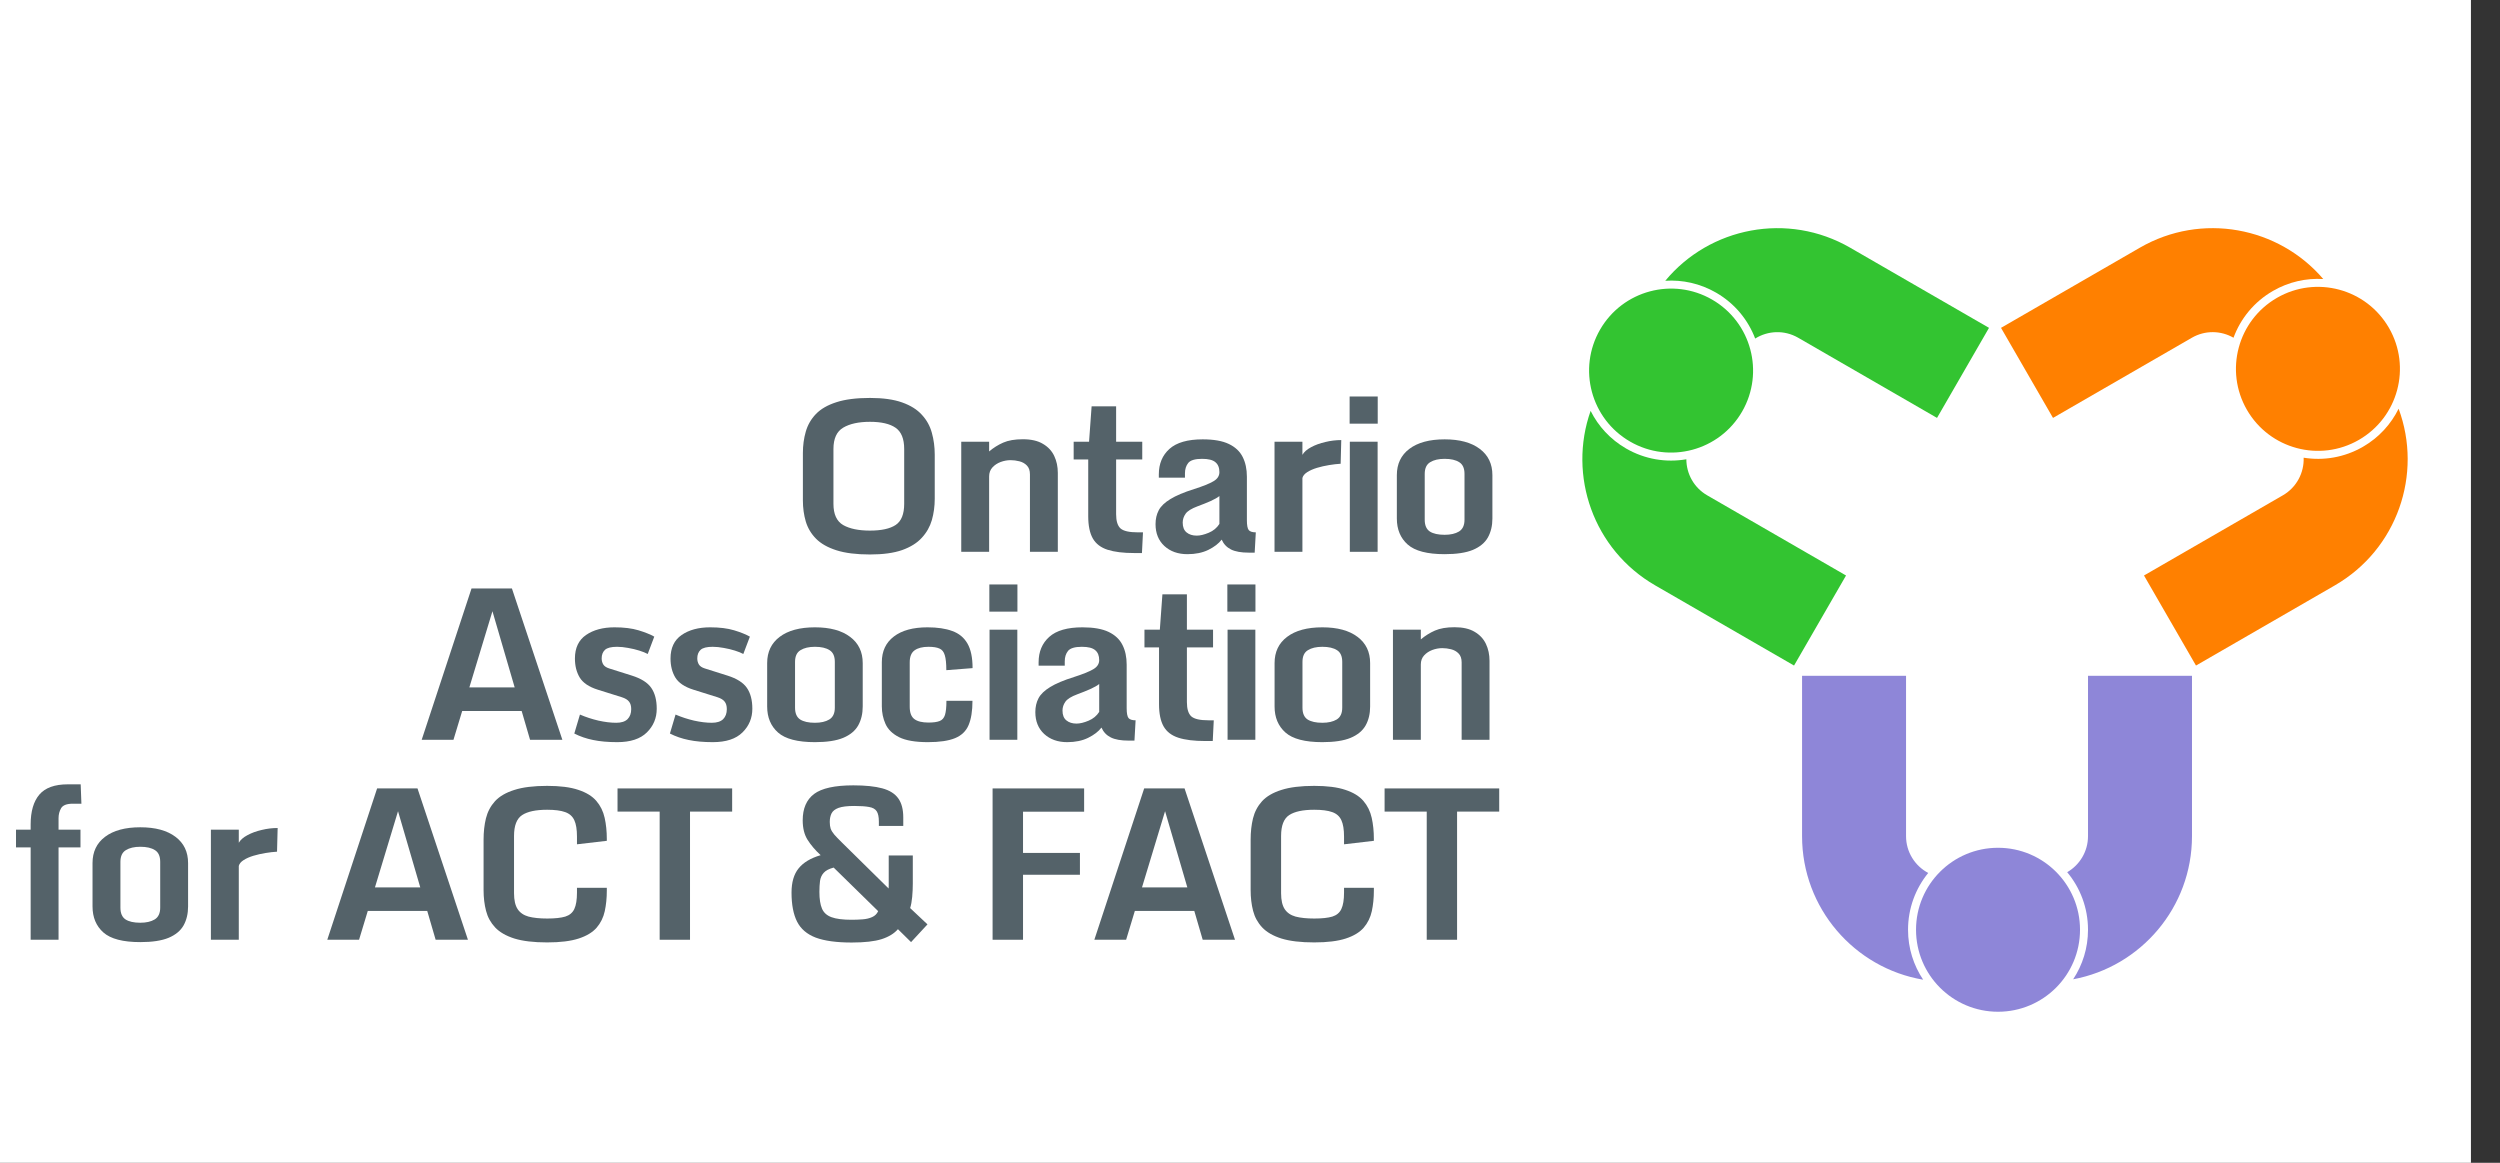 <svg width="172" height="80" viewBox="0 0 172 80" fill="none" xmlns="http://www.w3.org/2000/svg">
<rect x="0" y="0" width="172" height="80" fill="#333333" stroke="none"/>
<rect width="170" height="80" fill="white"/>
<path fill-rule="evenodd" clip-rule="evenodd" d="M123.713 23.236L133.267 28.752L136.844 22.556L127.29 17.041C122.997 14.562 117.63 15.623 114.571 19.318C115.751 19.24 116.966 19.5 118.067 20.135C119.35 20.876 120.268 22.007 120.756 23.292C121.626 22.746 122.762 22.687 123.713 23.236ZM116.021 31.598C114.645 31.836 113.18 31.611 111.876 30.858C110.785 30.229 109.959 29.317 109.435 28.269C107.858 32.731 109.63 37.822 113.877 40.274L123.43 45.79L127.007 39.594L117.454 34.078C116.536 33.548 116.022 32.587 116.021 31.598Z" fill="#33C431"/>
<path d="M112.151 30.381C109.453 28.824 108.529 25.374 110.086 22.676C111.644 19.978 115.094 19.054 117.792 20.612C120.489 22.169 121.414 25.619 119.856 28.317C118.299 31.015 114.849 31.939 112.151 30.381Z" fill="#33C431"/>
<path fill-rule="evenodd" clip-rule="evenodd" d="M157.061 34.078L147.507 39.594L151.084 45.79L160.638 40.274C164.932 37.795 166.696 32.617 165.025 28.12C164.502 29.181 163.671 30.103 162.57 30.739C161.287 31.48 159.848 31.709 158.491 31.49C158.529 32.516 158.012 33.529 157.061 34.078ZM153.665 23.236C154.148 21.925 155.075 20.769 156.379 20.016C157.469 19.386 158.672 19.126 159.841 19.197C156.766 15.6 151.47 14.589 147.224 17.041L137.67 22.556L141.247 28.752L150.801 23.236C151.719 22.706 152.809 22.742 153.665 23.236Z" fill="#FF8000"/>
<path d="M156.654 20.492C159.352 18.935 162.802 19.859 164.359 22.557C165.917 25.255 164.993 28.705 162.295 30.262C159.597 31.82 156.147 30.896 154.589 28.198C153.032 25.5 153.956 22.05 156.654 20.492Z" fill="#FF8000"/>
<path fill-rule="evenodd" clip-rule="evenodd" d="M131.136 57.526V46.495H123.982V57.526C123.982 62.484 127.583 66.601 132.313 67.403C131.656 66.42 131.273 65.238 131.273 63.967C131.273 62.485 131.794 61.125 132.662 60.059C131.754 59.579 131.136 58.625 131.136 57.526ZM142.223 60.007C143.117 61.08 143.655 62.461 143.655 63.967C143.655 65.226 143.279 66.398 142.633 67.375C147.286 66.51 150.809 62.43 150.809 57.526V46.495H143.655V57.526C143.655 58.586 143.079 59.512 142.223 60.007Z" fill="#8E86D8"/>
<path d="M143.105 63.967C143.105 67.082 140.579 69.608 137.464 69.608C134.349 69.608 131.823 67.082 131.823 63.967C131.823 60.852 134.349 58.327 137.464 58.327C140.579 58.327 143.105 60.852 143.105 63.967Z" fill="#8E86D8"/>
<path d="M99.39 38.127C98.195 38.127 97.349 37.906 96.85 37.464C96.352 37.022 96.103 36.425 96.103 35.673V32.689C96.103 31.918 96.39 31.316 96.963 30.883C97.542 30.446 98.35 30.227 99.39 30.227C100.424 30.227 101.231 30.446 101.809 30.883C102.387 31.316 102.677 31.918 102.677 32.689V35.673C102.677 36.171 102.573 36.606 102.366 36.978C102.159 37.344 101.816 37.629 101.337 37.831C100.862 38.029 100.213 38.127 99.39 38.127ZM99.39 36.794C99.799 36.794 100.128 36.719 100.377 36.569C100.631 36.413 100.758 36.143 100.758 35.757V32.604C100.758 32.219 100.638 31.951 100.398 31.8C100.159 31.645 99.822 31.568 99.39 31.568C98.976 31.568 98.644 31.645 98.395 31.8C98.146 31.951 98.021 32.219 98.021 32.604V35.757C98.021 36.143 98.139 36.413 98.374 36.569C98.609 36.719 98.948 36.794 99.39 36.794Z" fill="#546269"/>
<path d="M92.868 30.39H94.78V37.965H92.868V30.39ZM92.854 27.279H94.787V29.148H92.854V27.279Z" fill="#546269"/>
<path d="M87.687 30.39H89.606V31.293C89.719 31.095 89.916 30.921 90.198 30.77C90.485 30.615 90.812 30.495 91.179 30.411C91.545 30.322 91.912 30.277 92.279 30.277L92.237 31.906C91.992 31.92 91.726 31.951 91.44 31.998C91.153 32.045 90.875 32.108 90.607 32.188C90.344 32.268 90.121 32.367 89.937 32.484C89.754 32.602 89.643 32.736 89.606 32.887V37.965H87.687V30.39Z" fill="#546269"/>
<path d="M81.695 38.127C81.046 38.127 80.517 37.939 80.108 37.563C79.703 37.187 79.501 36.686 79.501 36.061C79.501 35.703 79.574 35.386 79.72 35.108C79.865 34.831 80.131 34.575 80.517 34.34C80.902 34.1 81.455 33.867 82.174 33.641C82.762 33.453 83.195 33.279 83.472 33.119C83.754 32.959 83.895 32.748 83.895 32.484C83.895 32.179 83.804 31.951 83.62 31.8C83.442 31.645 83.136 31.568 82.703 31.568C82.224 31.568 81.906 31.662 81.751 31.85C81.601 32.038 81.525 32.278 81.525 32.569V32.865H79.727V32.64C79.727 31.906 79.971 31.321 80.46 30.883C80.949 30.446 81.711 30.227 82.746 30.227C83.503 30.227 84.102 30.333 84.544 30.545C84.986 30.756 85.304 31.055 85.497 31.441C85.689 31.822 85.786 32.273 85.786 32.795V35.793C85.786 36.136 85.828 36.362 85.913 36.47C86.002 36.573 86.164 36.625 86.399 36.625L86.322 38.022H85.92C85.393 38.022 84.984 37.949 84.692 37.803C84.401 37.657 84.187 37.431 84.051 37.126C83.848 37.394 83.543 37.629 83.134 37.831C82.729 38.029 82.25 38.127 81.695 38.127ZM82.337 36.851C82.572 36.851 82.847 36.785 83.162 36.653C83.477 36.522 83.721 36.319 83.895 36.047V34.128C83.769 34.231 83.566 34.347 83.289 34.474C83.011 34.596 82.713 34.716 82.393 34.833C81.975 34.989 81.699 35.16 81.568 35.348C81.436 35.536 81.37 35.739 81.37 35.955C81.37 36.261 81.46 36.486 81.638 36.632C81.817 36.778 82.05 36.851 82.337 36.851Z" fill="#546269"/>
<path d="M74.87 35.517V31.61H73.868V30.39H74.927L75.103 27.956H76.789V30.39H78.587V31.61H76.789V35.377C76.789 35.847 76.89 36.173 77.092 36.357C77.299 36.536 77.691 36.625 78.27 36.625H78.637L78.566 38.05H78.044C77.282 38.05 76.669 37.974 76.203 37.824C75.738 37.674 75.399 37.415 75.187 37.048C74.976 36.677 74.87 36.166 74.87 35.517Z" fill="#546269"/>
<path d="M66.134 30.39H68.052V31.06C68.344 30.811 68.666 30.608 69.019 30.453C69.371 30.298 69.823 30.22 70.373 30.22C70.942 30.22 71.403 30.326 71.755 30.538C72.108 30.745 72.367 31.022 72.531 31.37C72.696 31.718 72.778 32.106 72.778 32.534V37.965H70.86V32.64C70.86 32.372 70.789 32.167 70.648 32.026C70.512 31.885 70.34 31.789 70.133 31.737C69.931 31.685 69.729 31.659 69.527 31.659C69.296 31.659 69.068 31.702 68.842 31.786C68.617 31.871 68.429 31.995 68.278 32.16C68.128 32.325 68.052 32.532 68.052 32.781V37.965H66.134V30.39Z" fill="#546269"/>
<path d="M59.852 38.148C58.916 38.148 58.148 38.052 57.546 37.859C56.944 37.666 56.476 37.401 56.142 37.062C55.808 36.724 55.573 36.329 55.437 35.877C55.305 35.426 55.239 34.944 55.239 34.431V31.173C55.239 30.646 55.305 30.154 55.437 29.698C55.569 29.238 55.801 28.833 56.135 28.485C56.469 28.137 56.937 27.867 57.539 27.674C58.141 27.477 58.912 27.378 59.852 27.378C60.75 27.378 61.489 27.481 62.067 27.688C62.65 27.895 63.104 28.18 63.428 28.542C63.758 28.899 63.986 29.313 64.113 29.783C64.244 30.253 64.31 30.752 64.31 31.278V34.318C64.31 34.831 64.244 35.318 64.113 35.779C63.981 36.235 63.751 36.641 63.421 36.999C63.097 37.356 62.645 37.638 62.067 37.845C61.489 38.047 60.75 38.148 59.852 38.148ZM59.852 36.505C60.642 36.505 61.232 36.376 61.623 36.117C62.013 35.858 62.208 35.374 62.208 34.664V30.89C62.208 30.19 62.011 29.703 61.616 29.43C61.225 29.158 60.638 29.021 59.852 29.021C59.076 29.021 58.463 29.155 58.011 29.423C57.565 29.687 57.341 30.176 57.341 30.89V34.664C57.341 35.379 57.565 35.865 58.011 36.124C58.458 36.378 59.072 36.505 59.852 36.505Z" fill="#546269"/>
<path d="M95.835 43.322H97.753V43.992C98.045 43.743 98.367 43.541 98.72 43.385C99.072 43.23 99.524 43.153 100.074 43.153C100.643 43.153 101.104 43.258 101.456 43.47C101.809 43.677 102.068 43.954 102.232 44.302C102.397 44.65 102.479 45.038 102.479 45.466V50.897H100.561V45.572C100.561 45.304 100.49 45.099 100.349 44.958C100.213 44.817 100.041 44.721 99.834 44.669C99.632 44.617 99.43 44.592 99.228 44.592C98.997 44.592 98.769 44.634 98.543 44.718C98.318 44.803 98.129 44.928 97.979 45.092C97.829 45.257 97.753 45.464 97.753 45.713V50.897H95.835V43.322Z" fill="#546269"/>
<path d="M90.978 51.06C89.784 51.06 88.937 50.839 88.439 50.397C87.94 49.955 87.691 49.357 87.691 48.605V45.621C87.691 44.85 87.978 44.248 88.552 43.816C89.13 43.378 89.939 43.16 90.978 43.16C92.013 43.16 92.819 43.378 93.397 43.816C93.976 44.248 94.265 44.85 94.265 45.621V48.605C94.265 49.103 94.162 49.538 93.955 49.91C93.748 50.277 93.404 50.561 92.925 50.763C92.45 50.961 91.801 51.06 90.978 51.06ZM90.978 49.727C91.387 49.727 91.716 49.651 91.966 49.501C92.219 49.346 92.346 49.075 92.346 48.69V45.537C92.346 45.151 92.227 44.883 91.987 44.733C91.747 44.577 91.411 44.5 90.978 44.5C90.564 44.5 90.233 44.577 89.984 44.733C89.734 44.883 89.61 45.151 89.61 45.537V48.69C89.61 49.075 89.727 49.346 89.962 49.501C90.197 49.651 90.536 49.727 90.978 49.727Z" fill="#546269"/>
<path d="M84.457 43.322H86.368V50.897H84.457V43.322ZM84.442 40.211H86.375V42.081H84.442V40.211Z" fill="#546269"/>
<path d="M79.741 48.45V44.542H78.739V43.322H79.797L79.974 40.888H81.659V43.322H83.458V44.542H81.659V48.309C81.659 48.779 81.761 49.106 81.963 49.289C82.17 49.468 82.562 49.557 83.141 49.557H83.507L83.437 50.982H82.915C82.153 50.982 81.54 50.907 81.074 50.756C80.609 50.606 80.27 50.347 80.058 49.98C79.847 49.609 79.741 49.099 79.741 48.45Z" fill="#546269"/>
<path d="M73.424 51.06C72.775 51.06 72.246 50.871 71.837 50.495C71.433 50.119 71.231 49.618 71.231 48.993C71.231 48.636 71.303 48.318 71.449 48.041C71.595 47.763 71.861 47.507 72.246 47.272C72.632 47.032 73.184 46.799 73.904 46.574C74.492 46.385 74.924 46.212 75.202 46.052C75.484 45.892 75.625 45.68 75.625 45.417C75.625 45.111 75.533 44.883 75.35 44.733C75.171 44.577 74.865 44.5 74.433 44.5C73.953 44.5 73.636 44.594 73.481 44.782C73.33 44.97 73.255 45.21 73.255 45.501V45.798H71.456V45.572C71.456 44.838 71.701 44.253 72.19 43.816C72.679 43.378 73.441 43.16 74.475 43.16C75.232 43.16 75.832 43.265 76.274 43.477C76.716 43.689 77.033 43.987 77.226 44.373C77.419 44.754 77.515 45.205 77.515 45.727V48.725C77.515 49.068 77.558 49.294 77.642 49.402C77.731 49.505 77.894 49.557 78.129 49.557L78.051 50.954H77.649C77.123 50.954 76.713 50.881 76.422 50.735C76.13 50.589 75.916 50.364 75.78 50.058C75.578 50.326 75.272 50.561 74.863 50.763C74.459 50.961 73.979 51.06 73.424 51.06ZM74.066 49.783C74.301 49.783 74.576 49.717 74.891 49.585C75.206 49.454 75.451 49.252 75.625 48.979V47.06C75.498 47.164 75.296 47.279 75.018 47.406C74.741 47.528 74.442 47.648 74.122 47.766C73.704 47.921 73.429 48.092 73.297 48.281C73.165 48.469 73.1 48.671 73.1 48.887C73.1 49.193 73.189 49.419 73.368 49.564C73.546 49.71 73.779 49.783 74.066 49.783Z" fill="#546269"/>
<path d="M68.081 43.322H69.992V50.897H68.081V43.322ZM68.067 40.211H69.999V42.081H68.067V40.211Z" fill="#546269"/>
<path d="M63.837 51.06C62.977 51.06 62.319 50.947 61.862 50.721C61.406 50.491 61.094 50.187 60.924 49.811C60.755 49.435 60.67 49.028 60.67 48.591V45.558C60.67 44.801 60.946 44.213 61.496 43.794C62.046 43.371 62.817 43.16 63.809 43.16C64.491 43.16 65.06 43.244 65.516 43.414C65.977 43.578 66.325 43.865 66.56 44.274C66.795 44.678 66.913 45.243 66.913 45.967L65.107 46.108C65.107 45.647 65.072 45.304 65.001 45.078C64.936 44.848 64.813 44.695 64.635 44.62C64.461 44.54 64.209 44.5 63.88 44.5C63.471 44.5 63.153 44.58 62.928 44.74C62.702 44.9 62.589 45.175 62.589 45.565V48.626C62.589 49.031 62.695 49.313 62.907 49.472C63.118 49.632 63.443 49.712 63.88 49.712C64.214 49.712 64.47 49.677 64.649 49.606C64.827 49.536 64.95 49.395 65.016 49.183C65.081 48.967 65.114 48.645 65.114 48.217H66.906C66.906 48.913 66.817 49.47 66.638 49.889C66.464 50.303 66.153 50.601 65.707 50.785C65.265 50.968 64.642 51.06 63.837 51.06Z" fill="#546269"/>
<path d="M56.068 51.06C54.873 51.06 54.027 50.839 53.528 50.397C53.03 49.955 52.781 49.357 52.781 48.605V45.621C52.781 44.85 53.068 44.248 53.641 43.816C54.22 43.378 55.028 43.16 56.068 43.16C57.102 43.16 57.909 43.378 58.487 43.816C59.065 44.248 59.355 44.85 59.355 45.621V48.605C59.355 49.103 59.251 49.538 59.044 49.91C58.837 50.277 58.494 50.561 58.014 50.763C57.539 50.961 56.891 51.06 56.068 51.06ZM56.068 49.727C56.477 49.727 56.806 49.651 57.055 49.501C57.309 49.346 57.436 49.075 57.436 48.69V45.537C57.436 45.151 57.316 44.883 57.076 44.733C56.837 44.577 56.5 44.5 56.068 44.5C55.654 44.5 55.322 44.577 55.073 44.733C54.824 44.883 54.699 45.151 54.699 45.537V48.69C54.699 49.075 54.817 49.346 55.052 49.501C55.287 49.651 55.626 49.727 56.068 49.727Z" fill="#546269"/>
<path d="M46.09 50.467L46.478 49.162C46.882 49.336 47.306 49.475 47.748 49.578C48.194 49.677 48.603 49.727 48.975 49.727C49.323 49.727 49.581 49.644 49.751 49.48C49.92 49.31 50.005 49.08 50.005 48.788C50.005 48.567 49.955 48.396 49.857 48.273C49.763 48.147 49.598 48.045 49.363 47.97L47.698 47.448C47.101 47.26 46.69 46.983 46.464 46.616C46.243 46.249 46.132 45.812 46.132 45.304C46.132 44.58 46.386 44.041 46.894 43.689C47.407 43.336 48.06 43.16 48.855 43.16C49.504 43.16 50.054 43.228 50.506 43.364C50.957 43.501 51.319 43.646 51.592 43.801L51.14 44.994C50.995 44.914 50.802 44.836 50.562 44.761C50.322 44.685 50.066 44.624 49.793 44.577C49.525 44.526 49.271 44.5 49.031 44.5C48.627 44.5 48.349 44.57 48.199 44.711C48.049 44.852 47.973 45.048 47.973 45.297C47.973 45.457 48.011 45.598 48.086 45.72C48.161 45.838 48.295 45.927 48.488 45.988L50.054 46.482C50.694 46.684 51.138 46.966 51.387 47.328C51.636 47.69 51.761 48.168 51.761 48.76C51.761 49.4 51.535 49.943 51.084 50.389C50.633 50.836 49.953 51.06 49.045 51.06C48.406 51.06 47.851 51.01 47.381 50.911C46.915 50.817 46.485 50.669 46.09 50.467Z" fill="#546269"/>
<path d="M39.512 50.467L39.9 49.162C40.305 49.336 40.728 49.475 41.17 49.578C41.617 49.677 42.026 49.727 42.397 49.727C42.745 49.727 43.004 49.644 43.173 49.48C43.342 49.31 43.427 49.08 43.427 48.788C43.427 48.567 43.378 48.396 43.279 48.273C43.185 48.147 43.02 48.045 42.785 47.97L41.12 47.448C40.523 47.26 40.112 46.983 39.886 46.616C39.665 46.249 39.555 45.812 39.555 45.304C39.555 44.58 39.809 44.041 40.316 43.689C40.829 43.336 41.483 43.16 42.277 43.16C42.926 43.16 43.476 43.228 43.928 43.364C44.379 43.501 44.741 43.646 45.014 43.801L44.563 44.994C44.417 44.914 44.224 44.836 43.984 44.761C43.744 44.685 43.488 44.624 43.215 44.577C42.947 44.526 42.693 44.5 42.454 44.5C42.049 44.5 41.772 44.57 41.621 44.711C41.471 44.852 41.395 45.048 41.395 45.297C41.395 45.457 41.433 45.598 41.508 45.72C41.584 45.838 41.718 45.927 41.91 45.988L43.476 46.482C44.116 46.684 44.56 46.966 44.809 47.328C45.059 47.69 45.183 48.168 45.183 48.76C45.183 49.4 44.958 49.943 44.506 50.389C44.055 50.836 43.375 51.06 42.468 51.06C41.828 51.06 41.273 51.01 40.803 50.911C40.337 50.817 39.907 50.669 39.512 50.467Z" fill="#546269"/>
<path d="M29.013 50.897L32.441 40.486H35.22L38.69 50.897H36.468L35.89 48.915H31.799L31.199 50.897H29.013ZM32.292 47.293H35.41L33.88 42.052L32.292 47.293Z" fill="#546269"/>
<path d="M98.159 64.655V55.838H95.26V54.244H103.146V55.838H100.247V64.655H98.159Z" fill="#546269"/>
<path d="M90.417 64.838C89.491 64.838 88.739 64.749 88.16 64.57C87.586 64.387 87.147 64.133 86.841 63.809C86.535 63.484 86.326 63.103 86.213 62.666C86.1 62.229 86.044 61.754 86.044 61.241V57.764C86.044 57.237 86.098 56.75 86.206 56.304C86.319 55.852 86.526 55.46 86.827 55.126C87.133 54.792 87.575 54.533 88.153 54.35C88.731 54.162 89.486 54.068 90.417 54.068C91.306 54.068 92.021 54.159 92.561 54.343C93.107 54.522 93.521 54.775 93.803 55.105C94.085 55.434 94.275 55.822 94.374 56.268C94.473 56.71 94.522 57.195 94.522 57.721V57.848L92.47 58.088V57.559C92.47 57.07 92.409 56.694 92.286 56.431C92.164 56.163 91.955 55.977 91.659 55.873C91.362 55.765 90.949 55.711 90.417 55.711C89.641 55.711 89.068 55.834 88.696 56.078C88.325 56.322 88.139 56.802 88.139 57.517V61.453C88.139 61.928 88.221 62.292 88.386 62.546C88.55 62.795 88.8 62.967 89.133 63.061C89.472 63.15 89.902 63.195 90.424 63.195C90.956 63.195 91.37 63.15 91.666 63.061C91.962 62.967 92.169 62.793 92.286 62.539C92.409 62.28 92.47 61.904 92.47 61.41V61.079H94.522V61.269C94.522 61.782 94.475 62.255 94.381 62.687C94.287 63.12 94.102 63.498 93.824 63.823C93.547 64.142 93.135 64.392 92.59 64.57C92.044 64.749 91.32 64.838 90.417 64.838Z" fill="#546269"/>
<path d="M75.291 64.655L78.719 54.244H81.498L84.968 64.655H82.746L82.168 62.673H78.077L77.477 64.655H75.291ZM78.57 61.051H81.688L80.157 55.81L78.57 61.051Z" fill="#546269"/>
<path d="M68.29 54.244H74.588V55.845H70.384V58.681H74.299V60.183H70.384V64.655H68.29V54.244Z" fill="#546269"/>
<path d="M54.457 61.41C54.457 60.7 54.619 60.145 54.943 59.746C55.268 59.341 55.773 59.038 56.46 58.836C56.089 58.493 55.79 58.142 55.564 57.785C55.338 57.428 55.226 56.978 55.226 56.438C55.226 55.624 55.487 55.02 56.008 54.625C56.535 54.23 57.436 54.032 58.71 54.032C59.533 54.032 60.196 54.101 60.699 54.237C61.202 54.373 61.569 54.604 61.8 54.928C62.03 55.248 62.145 55.685 62.145 56.24V56.826H60.466V56.529C60.466 56.205 60.417 55.968 60.318 55.817C60.219 55.662 60.045 55.563 59.796 55.521C59.552 55.474 59.209 55.45 58.767 55.45C58.291 55.45 57.932 55.495 57.687 55.584C57.447 55.674 57.288 55.801 57.208 55.965C57.128 56.13 57.088 56.325 57.088 56.551C57.088 56.734 57.109 56.889 57.151 57.016C57.198 57.143 57.281 57.277 57.398 57.418C57.516 57.554 57.685 57.731 57.906 57.947L61.136 61.128C61.141 61.062 61.144 60.99 61.144 60.91V58.857H62.801V60.783C62.801 61.088 62.787 61.396 62.759 61.707C62.73 62.012 62.684 62.269 62.618 62.475L63.81 63.597L62.681 64.817L61.778 63.928C61.515 64.23 61.141 64.458 60.657 64.613C60.172 64.768 59.484 64.846 58.59 64.846C57.551 64.846 56.728 64.733 56.121 64.507C55.52 64.276 55.092 63.91 54.838 63.407C54.584 62.903 54.457 62.238 54.457 61.41ZM60.417 62.687L57.356 59.689C57.036 59.774 56.808 59.894 56.672 60.049C56.535 60.2 56.45 60.385 56.418 60.606C56.389 60.827 56.375 61.081 56.375 61.368C56.375 61.852 56.434 62.233 56.552 62.511C56.669 62.788 56.888 62.986 57.208 63.103C57.527 63.221 57.988 63.28 58.59 63.28C58.849 63.28 59.1 63.27 59.345 63.251C59.594 63.233 59.813 63.181 60.001 63.096C60.194 63.012 60.332 62.875 60.417 62.687Z" fill="#546269"/>
<path d="M45.385 64.655V55.838H42.486V54.244H50.372V55.838H47.473V64.655H45.385Z" fill="#546269"/>
<path d="M37.643 64.838C36.717 64.838 35.965 64.749 35.386 64.57C34.813 64.387 34.373 64.133 34.067 63.809C33.762 63.484 33.552 63.103 33.44 62.666C33.327 62.229 33.27 61.754 33.27 61.241V57.764C33.27 57.237 33.324 56.75 33.432 56.304C33.545 55.852 33.752 55.46 34.053 55.126C34.359 54.792 34.801 54.533 35.379 54.35C35.958 54.162 36.712 54.068 37.643 54.068C38.532 54.068 39.247 54.159 39.788 54.343C40.333 54.522 40.747 54.775 41.029 55.105C41.311 55.434 41.502 55.822 41.6 56.268C41.699 56.71 41.749 57.195 41.749 57.721V57.848L39.696 58.088V57.559C39.696 57.07 39.635 56.694 39.513 56.431C39.39 56.163 39.181 55.977 38.885 55.873C38.589 55.765 38.175 55.711 37.643 55.711C36.868 55.711 36.294 55.834 35.922 56.078C35.551 56.322 35.365 56.802 35.365 57.517V61.453C35.365 61.928 35.447 62.292 35.612 62.546C35.777 62.795 36.026 62.967 36.36 63.061C36.698 63.15 37.129 63.195 37.651 63.195C38.182 63.195 38.596 63.15 38.892 63.061C39.188 62.967 39.395 62.793 39.513 62.539C39.635 62.28 39.696 61.904 39.696 61.41V61.079H41.749V61.269C41.749 61.782 41.702 62.255 41.608 62.687C41.514 63.12 41.328 63.498 41.05 63.823C40.773 64.142 40.361 64.392 39.816 64.57C39.27 64.749 38.546 64.838 37.643 64.838Z" fill="#546269"/>
<path d="M22.517 64.655L25.945 54.244H28.724L32.194 64.655H29.972L29.394 62.673H25.303L24.703 64.655H22.517ZM25.797 61.051H28.914L27.384 55.81L25.797 61.051Z" fill="#546269"/>
<path d="M14.51 57.08H16.429V57.982C16.542 57.785 16.739 57.611 17.021 57.461C17.308 57.305 17.635 57.185 18.002 57.101C18.369 57.011 18.735 56.967 19.102 56.967L19.06 58.596C18.815 58.61 18.549 58.641 18.263 58.688C17.976 58.735 17.698 58.798 17.43 58.878C17.167 58.958 16.944 59.057 16.76 59.175C16.577 59.292 16.466 59.426 16.429 59.577V64.655H14.51V57.08Z" fill="#546269"/>
<path d="M9.653 64.817C8.459 64.817 7.613 64.596 7.114 64.154C6.616 63.712 6.366 63.115 6.366 62.363V59.379C6.366 58.608 6.653 58.006 7.227 57.573C7.805 57.136 8.614 56.917 9.653 56.917C10.688 56.917 11.494 57.136 12.073 57.573C12.651 58.006 12.94 58.608 12.94 59.379V62.363C12.94 62.861 12.837 63.296 12.63 63.668C12.423 64.034 12.08 64.319 11.6 64.521C11.125 64.719 10.476 64.817 9.653 64.817ZM9.653 63.484C10.062 63.484 10.392 63.409 10.641 63.258C10.895 63.103 11.022 62.833 11.022 62.447V59.294C11.022 58.909 10.902 58.641 10.662 58.49C10.422 58.335 10.086 58.258 9.653 58.258C9.24 58.258 8.908 58.335 8.659 58.49C8.41 58.641 8.285 58.909 8.285 59.294V62.447C8.285 62.833 8.403 63.103 8.638 63.258C8.873 63.409 9.211 63.484 9.653 63.484Z" fill="#546269"/>
<path d="M2.109 58.3H1.101V57.08H2.109V56.72C2.109 55.822 2.309 55.138 2.709 54.667C3.113 54.197 3.764 53.962 4.663 53.962H5.551L5.601 55.295H5.008C4.594 55.295 4.326 55.398 4.204 55.605C4.087 55.808 4.028 56.036 4.028 56.29V57.08H5.537V58.3H4.028V64.655H2.109V58.3Z" fill="#546269"/>
</svg>
